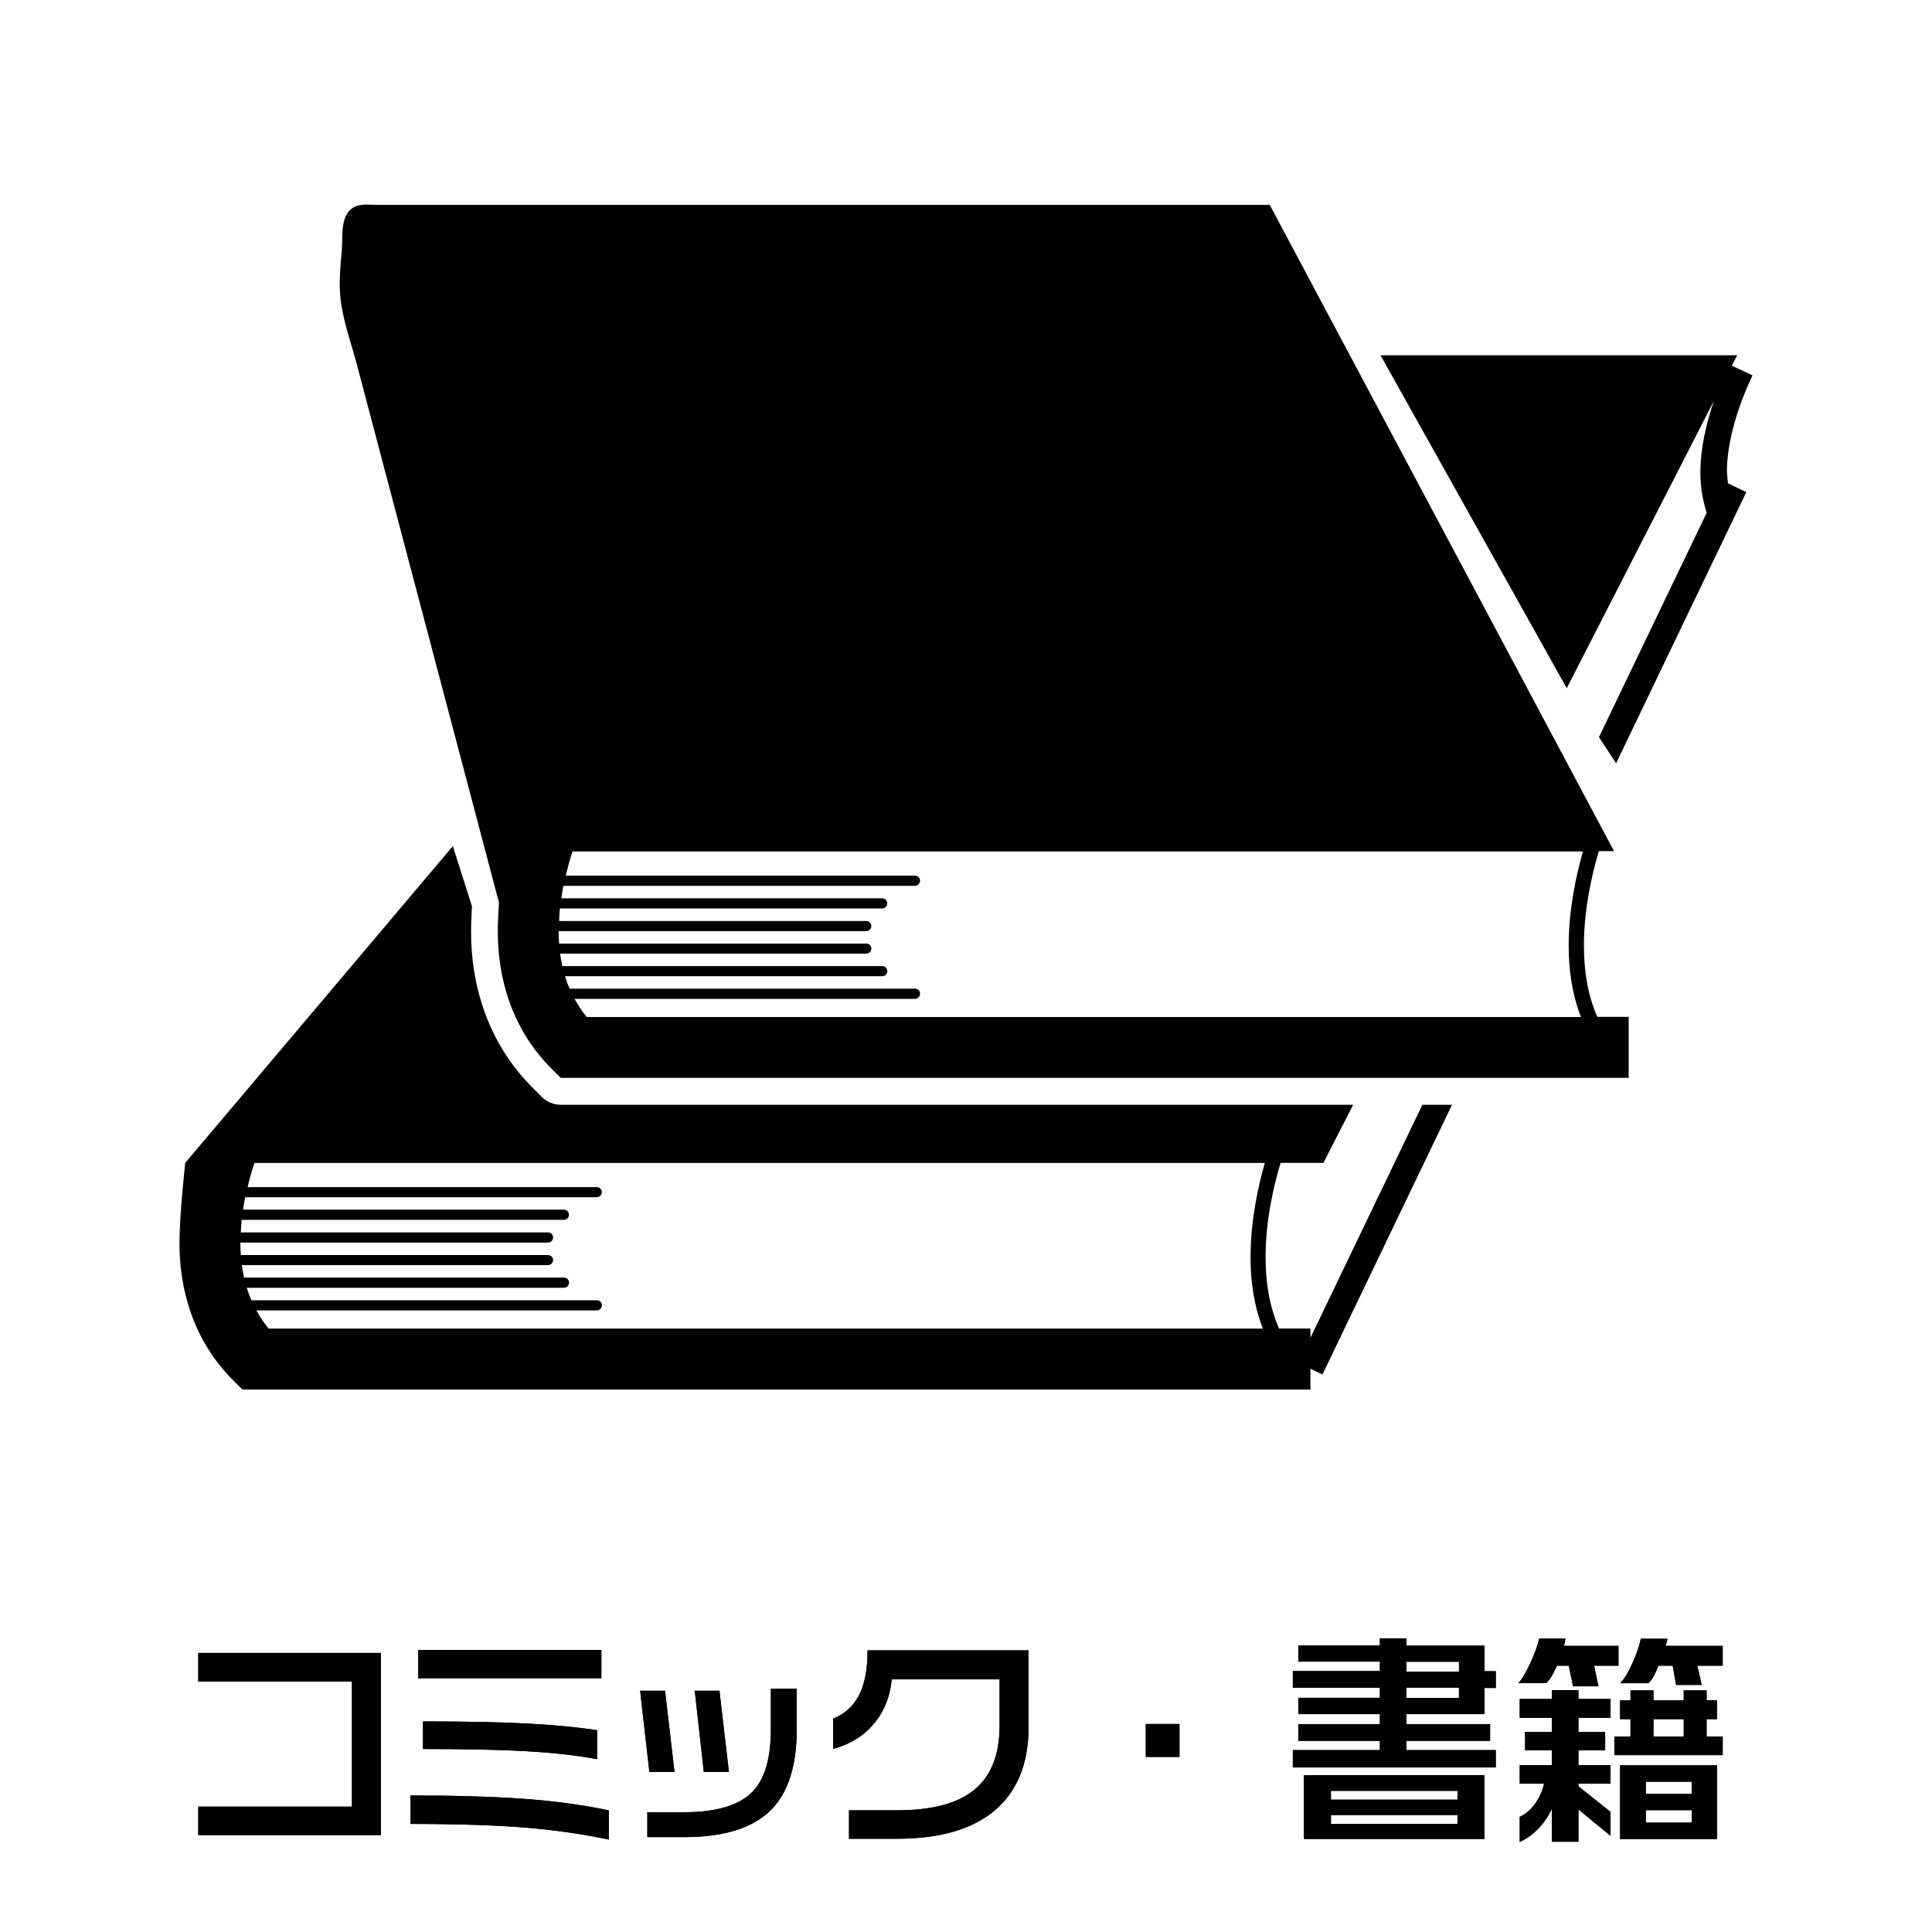 <?xml version="1.0" encoding="UTF-8"?><svg id="_レイヤー_2" xmlns="http://www.w3.org/2000/svg" viewBox="0 0 180 180"><defs><style>.cls-1{fill:none;}.cls-1,.cls-2{stroke-width:0px;}.cls-2{fill:#000;}</style></defs><g id="_レイヤー_8"><path class="cls-2" d="M35.49,170.97h-17.02v-2.65h14.32v-11.65h-14.32v-2.67h17.02v16.97Z"/><path class="cls-2" d="M56.72,171.39c-2.44-.52-5.04-.89-7.8-1.12-2.76-.22-6.31-.34-10.67-.34v-2.65c4.27,0,7.82.11,10.67.32,2.84.21,5.44.57,7.8,1.07v2.72ZM56.03,156.36h-17.06v-2.63h17.06v2.63ZM55.63,163.9c-1.77-.34-3.89-.58-6.37-.73-2.48-.15-5.76-.22-9.85-.22v-2.57c4.18,0,7.5.07,9.95.21,2.45.14,4.54.34,6.27.61v2.7Z"/><path class="cls-2" d="M62.84,165.08h-2.34l-.86-7.56h2.32l.88,7.56ZM74.23,161.14c0,3.31-.77,5.78-2.3,7.39-1.68,1.75-4.41,2.63-8.17,2.63h-3.45v-2.32h3.43c3.05,0,5.19-.65,6.42-1.96,1.11-1.18,1.66-3.1,1.66-5.77v-3.77h2.4v3.79ZM67.91,165.08h-2.34l-.84-7.56h2.3l.88,7.56Z"/><path class="cls-2" d="M95.83,160.91c0,3.17-.92,5.64-2.76,7.41-2.09,1.99-5.24,2.99-9.46,2.99h-4.51v-2.65h4.49c3.26,0,5.66-.64,7.21-1.93,1.55-1.28,2.33-3.27,2.33-5.97v-4.3h-10.05c-.14,1.49-.62,2.78-1.45,3.87-.97,1.28-2.3,2.15-4,2.61v-2.82c1.08-.43,1.88-1.17,2.41-2.2.53-1.03.79-2.42.79-4.16h14.99v7.14Z"/><path class="cls-2" d="M109.89,163.69h-3.14v-3.07h3.14v3.07Z"/><path class="cls-2" d="M131.04,152.65v.67h7.27v2.38h1.05v1.56h-1.05v2.44h-7.27v.93h7.79v1.56h-7.79v.86h8.32v1.62h-18.91v-1.62h8.11v-.86h-7.6v-1.56h7.6v-.93h-7.6v-1.52h7.6v-.93h-8.11v-1.56h8.11v-.88h-7.6v-1.5h7.6v-.67h2.49ZM138.3,165.39v5.94h-16.81v-5.94h16.81ZM124,167.67h11.79v-.82h-11.79v.82ZM124,169.94h11.79v-.84h-11.79v.84ZM131.04,155.75h4.89v-.93h-4.89v.93ZM131.04,158.19h4.89v-.95h-4.89v.95Z"/><path class="cls-2" d="M145.86,152.67l-.15.67h5.08v1.85h-2.27l.4,1.92h-2.36l-.4-1.92h-1.1c-.25.53-.44.9-.57,1.09-.07.13-.21.3-.42.53h-2.61c.34-.36.71-.99,1.12-1.87.41-.88.68-1.64.82-2.27h2.46ZM147.06,157.47v.82h2.99v1.75h-2.99v1.31h2.49v1.73h-2.49v1.37h2.99v1.73h-2.99v.25l2.99,2.38v2.23l-2.99-2.46v3.01h-2.48v-3.05c-.34.7-.76,1.32-1.27,1.84-.51.53-1.08.94-1.72,1.23v-2.34c.55-.25,1.02-.66,1.42-1.21.4-.55.68-1.18.85-1.88h-2.27v-1.73h2.99v-1.37h-2.49v-1.73h2.49v-1.31h-2.99v-1.75h2.99v-.82h2.48ZM154.05,157.49v.93h2.82v-.93h2.13v.93h.97v1.75h-.97v1.62h1.5v1.73h-10.09v-1.73h1.5v-1.62h-.97v-1.75h.97v-.93h2.15ZM159.97,164.47v6.87h-9.03v-6.87h9.03ZM155.36,152.67l-.17.67h5.31v1.85h-2.36l.4,1.79h-2.38l-.32-1.79h-1.33c-.14.37-.28.67-.41.92-.13.25-.31.48-.52.71h-2.63c.38-.39.76-1.01,1.14-1.86.38-.85.64-1.61.78-2.28h2.49ZM153.34,167.14h4.27v-1.14h-4.27v1.14ZM153.34,169.81h4.27v-1.16h-4.27v1.16ZM154.05,161.79h2.82v-1.62h-2.82v1.62Z"/><path class="cls-2" d="M35.49,170.97h-17.02v-2.65h14.32v-11.65h-14.32v-2.67h17.02v16.97Z"/><path class="cls-2" d="M56.72,171.39c-2.44-.52-5.04-.89-7.8-1.12-2.76-.22-6.31-.34-10.67-.34v-2.65c4.27,0,7.82.11,10.67.32,2.84.21,5.44.57,7.8,1.07v2.72ZM56.03,156.36h-17.06v-2.63h17.06v2.63ZM55.63,163.9c-1.77-.34-3.89-.58-6.37-.73-2.48-.15-5.76-.22-9.85-.22v-2.57c4.18,0,7.5.07,9.95.21,2.45.14,4.54.34,6.27.61v2.7Z"/><path class="cls-2" d="M62.84,165.08h-2.34l-.86-7.56h2.32l.88,7.56ZM74.23,161.14c0,3.31-.77,5.78-2.3,7.39-1.68,1.75-4.41,2.63-8.17,2.63h-3.45v-2.32h3.43c3.05,0,5.19-.65,6.42-1.96,1.11-1.18,1.66-3.1,1.66-5.77v-3.77h2.4v3.79ZM67.91,165.08h-2.34l-.84-7.56h2.3l.88,7.56Z"/><path class="cls-2" d="M95.83,160.91c0,3.17-.92,5.64-2.76,7.41-2.09,1.99-5.24,2.99-9.46,2.99h-4.51v-2.65h4.49c3.26,0,5.66-.64,7.21-1.93,1.55-1.28,2.33-3.27,2.33-5.97v-4.3h-10.05c-.14,1.49-.62,2.78-1.45,3.87-.97,1.28-2.3,2.15-4,2.61v-2.82c1.08-.43,1.88-1.17,2.41-2.2.53-1.03.79-2.42.79-4.16h14.99v7.14Z"/><path class="cls-2" d="M109.89,163.69h-3.14v-3.07h3.14v3.07Z"/><path class="cls-2" d="M131.04,152.65v.67h7.27v2.38h1.05v1.56h-1.05v2.44h-7.27v.93h7.79v1.56h-7.79v.86h8.32v1.62h-18.91v-1.62h8.11v-.86h-7.6v-1.56h7.6v-.93h-7.6v-1.52h7.6v-.93h-8.11v-1.56h8.11v-.88h-7.6v-1.5h7.6v-.67h2.49ZM138.3,165.39v5.94h-16.81v-5.94h16.81ZM124,167.67h11.79v-.82h-11.79v.82ZM124,169.94h11.79v-.84h-11.79v.84ZM131.04,155.75h4.89v-.93h-4.89v.93ZM131.04,158.19h4.89v-.95h-4.89v.95Z"/><path class="cls-2" d="M145.86,152.67l-.15.67h5.08v1.85h-2.27l.4,1.92h-2.36l-.4-1.92h-1.1c-.25.53-.44.9-.57,1.09-.07.13-.21.3-.42.53h-2.61c.34-.36.71-.99,1.12-1.87.41-.88.68-1.64.82-2.27h2.46ZM147.06,157.47v.82h2.99v1.75h-2.99v1.31h2.49v1.73h-2.49v1.37h2.99v1.73h-2.99v.25l2.99,2.38v2.23l-2.99-2.46v3.01h-2.48v-3.05c-.34.7-.76,1.32-1.27,1.84-.51.53-1.08.94-1.72,1.23v-2.34c.55-.25,1.02-.66,1.42-1.21.4-.55.68-1.18.85-1.88h-2.27v-1.73h2.99v-1.37h-2.49v-1.73h2.49v-1.31h-2.99v-1.75h2.99v-.82h2.48ZM154.05,157.49v.93h2.82v-.93h2.13v.93h.97v1.75h-.97v1.62h1.5v1.73h-10.09v-1.73h1.5v-1.62h-.97v-1.75h.97v-.93h2.15ZM159.97,164.47v6.87h-9.03v-6.87h9.03ZM155.36,152.67l-.17.67h5.31v1.85h-2.36l.4,1.79h-2.38l-.32-1.79h-1.33c-.14.37-.28.67-.41.92-.13.25-.31.48-.52.71h-2.63c.38-.39.76-1.01,1.14-1.86.38-.85.64-1.61.78-2.28h2.49ZM153.34,167.14h4.27v-1.14h-4.27v1.14ZM153.34,169.81h4.27v-1.16h-4.27v1.16ZM154.05,161.79h2.82v-1.62h-2.82v1.62Z"/><path class="cls-2" d="M150.38,79.31l-32.08-60.22H35.27c-.68,0-1.51-.12-2.14.14-1.53.63-1.16,2.85-1.29,4.18-.12,1.23-.23,2.47-.17,3.71.11,2.34.98,4.56,1.57,6.81.03.12,13.25,50.17,13.25,50.17-.06.93-.11,1.85-.11,2.61-.02,4.25,1.21,9.08,5.03,12.88l.83.83h99.5v-5.68h-2.92c-.92-2.07-1.25-4.38-1.25-6.65,0-3.48.79-6.78,1.39-8.79h1.42ZM147.3,94.75H54.66c-.44-.54-.81-1.11-1.13-1.69h31.71c.26,0,.48-.22.48-.48s-.21-.47-.48-.47h-32.17c-.17-.38-.31-.77-.43-1.16h29.56c.26,0,.47-.21.47-.47s-.21-.47-.47-.47h-29.81c-.08-.39-.15-.77-.21-1.16h28.52c.26,0,.48-.21.48-.47s-.21-.47-.48-.47h-28.61c-.03-.39-.04-.77-.05-1.16h28.66c.26,0,.48-.21.48-.47s-.21-.47-.48-.47h-28.61c.02-.39.03-.78.07-1.17h30.03c.26,0,.47-.21.47-.47s-.21-.48-.47-.48h-29.89c.06-.39.11-.78.19-1.16h32.75c.26,0,.48-.22.48-.48s-.21-.47-.48-.47h-32.53c.19-.8.4-1.55.63-2.25h94.14c-.61,2.12-1.33,5.34-1.33,8.79,0,2.2.31,4.5,1.15,6.65Z"/><path class="cls-2" d="M160.89,44.02c-.01-3,1.13-6.39,2.39-9.05l-1.93-.9.5-.97h-33.23l17.35,31.02,13.71-26.77c-.72,2.11-1.25,4.39-1.26,6.67,0,1.27.19,2.53.59,3.75l-10.04,20.91,1.6,2.43,12.13-25.26-1.71-.82c-.03-.34-.08-.67-.08-1.02Z"/><path class="cls-2" d="M122.09,124.64v-.86h0s-2.92,0-2.92,0c-.92-2.07-1.26-4.38-1.26-6.65,0-3.48.79-6.78,1.4-8.79h3.99l2.77-5.41H52.24c-.66,0-1.3-.27-1.76-.73l-.83-.83c-4.38-4.36-5.77-9.88-5.76-14.56,0-.02,0-.07,0-.15,0-.69.04-1.46.08-2.23l-1.78-5.6-24.93,29.51s-.53,4.71-.54,7.41c-.02,4.25,1.21,9.07,5.03,12.88l.84.83h99.5v-1.94l1.12.54,12.07-25.13h-2.76l-10.43,21.71ZM117.66,123.78H25.02c-.44-.54-.81-1.11-1.13-1.69h31.71c.26,0,.48-.21.48-.48s-.21-.47-.48-.47H23.42c-.16-.38-.31-.77-.43-1.16h29.56c.26,0,.47-.22.47-.48s-.21-.47-.47-.47h-29.81c-.09-.39-.15-.77-.21-1.16h28.52c.26,0,.48-.21.48-.47s-.21-.47-.48-.47h-28.61c-.03-.39-.04-.77-.05-1.16h28.66c.26,0,.48-.21.48-.48s-.21-.47-.48-.47h-28.61c.02-.39.03-.78.07-1.17h30.03c.26,0,.47-.21.47-.47s-.21-.48-.47-.48h-29.89c.06-.39.11-.78.19-1.16h32.75c.26,0,.48-.21.48-.47s-.21-.47-.48-.47H23.07c.19-.8.4-1.55.63-2.25h94.14c-.61,2.12-1.33,5.35-1.33,8.79,0,2.2.31,4.5,1.15,6.65Z"/><rect class="cls-1" width="180" height="180"/></g></svg>